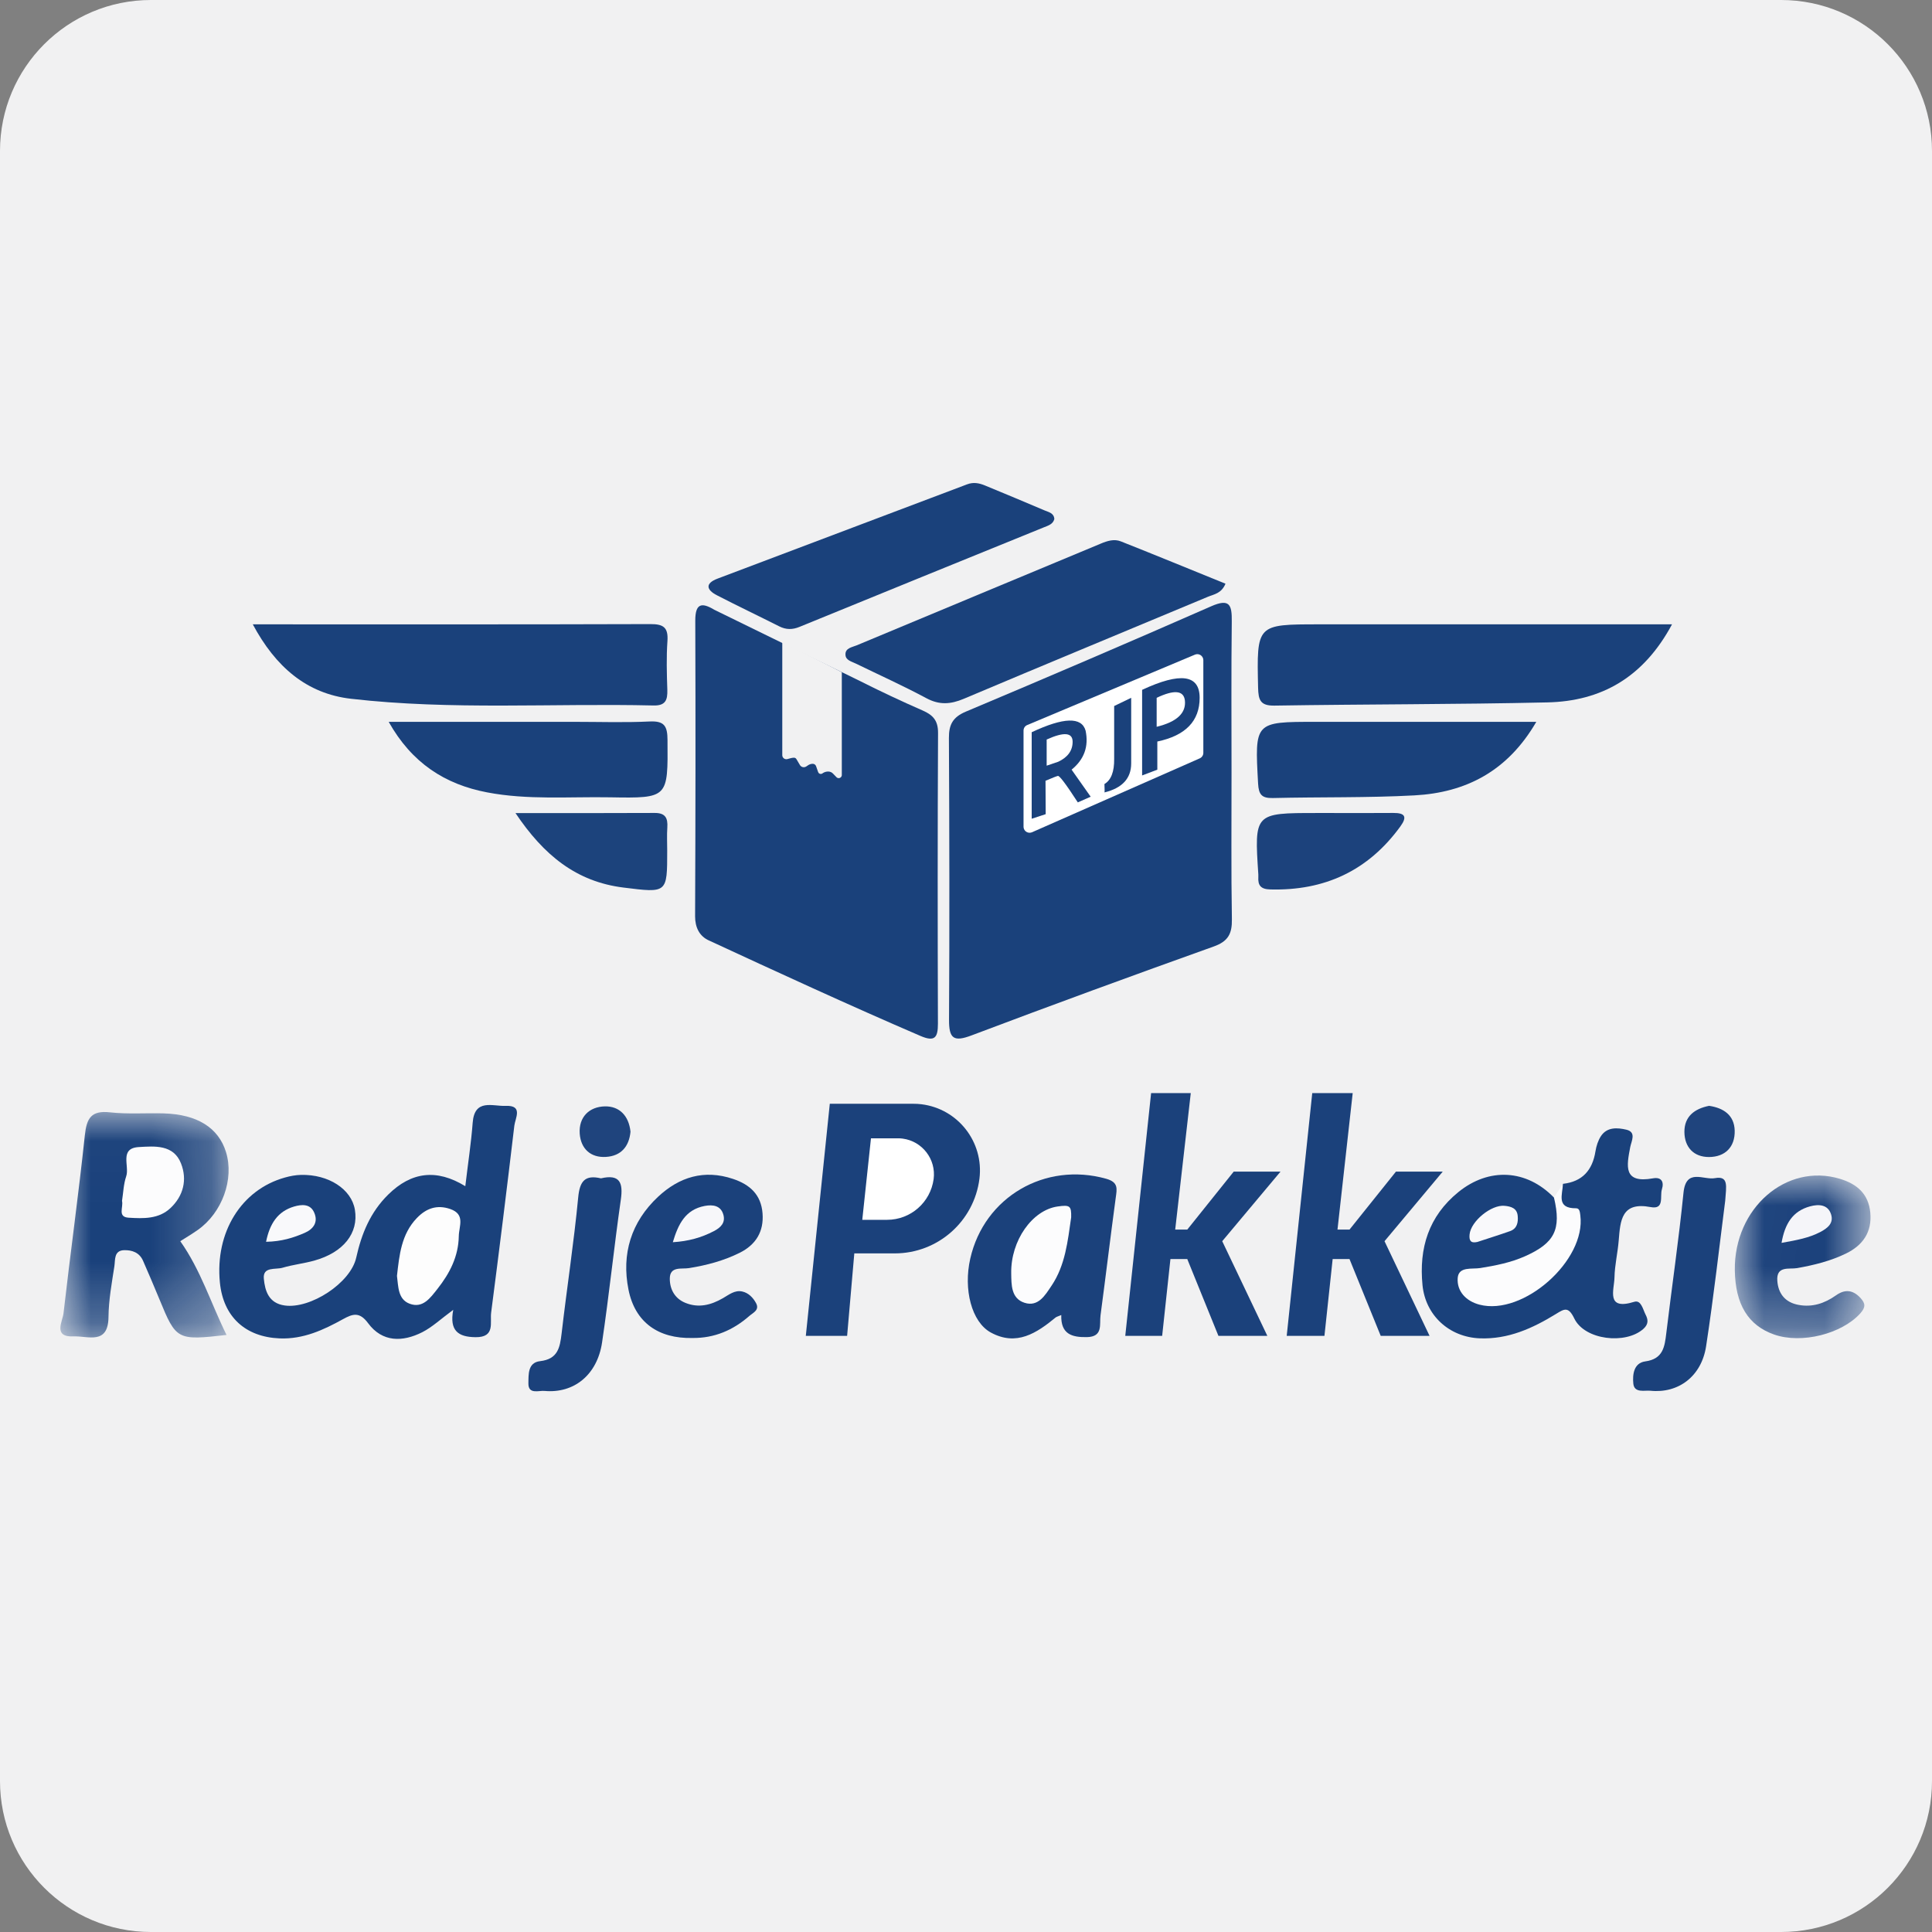 <?xml version="1.0" encoding="UTF-8"?><svg xmlns="http://www.w3.org/2000/svg" xmlns:xlink="http://www.w3.org/1999/xlink" width="32px" height="32px" version="1.1" viewBox="0 0 32 32"><rect x="0" y="0" width="32" height="32" fill="#808080" stroke="none"/><!--Generator: Sketch 64 (93537) - https://sketch.com--><title>redjepakketje</title><desc>Created with Sketch.</desc><defs><polygon id="path-1" points="0 0.018 2.787 0.018 2.787 3.753 0 3.753"/><polygon id="path-3" points="0.018 0.004 2.266 0.004 2.266 2.698 0.018 2.698"/></defs><g id="redjepakketje" fill="none" fill-rule="evenodd" stroke="none" stroke-width="1"><g id="Page-1" fill="#F1F1F2"><path id="Fill-1" d="M32,29.5 C32,30.881 30.881,32 29.5,32 L2.5,32 C1.119,32 0,30.881 0,29.5 L0,2.5 C0,1.119 1.119,0 2.5,0 L29.5,0 C30.881,0 32,1.119 32,2.5 L32,29.5 Z"/></g><g id="编组-3" transform="translate(1, 8)"><g id="编组"><path id="Fill-1" fill="#1A417B" d="M19.398,4.797 C19.399,5.606 19.39,6.416 19.404,7.225 C19.408,7.466 19.342,7.592 19.103,7.677 C17.763,8.156 16.427,8.645 15.096,9.148 C14.794,9.263 14.717,9.202 14.719,8.888 C14.728,7.333 14.725,5.778 14.717,4.223 C14.716,4.002 14.781,3.878 14.997,3.787 C16.356,3.215 17.711,2.635 19.061,2.042 C19.368,1.907 19.405,2.02 19.402,2.291 C19.392,3.126 19.398,3.961 19.398,4.797"/><path id="Fill-3" fill="#1A417B" d="M13.238,3.277 C13.581,3.45 13.93,3.614 14.282,3.768 C14.453,3.843 14.538,3.934 14.537,4.139 C14.529,5.745 14.53,7.351 14.535,8.956 C14.535,9.185 14.484,9.261 14.245,9.158 C13.079,8.657 11.822,8.077 10.753,7.582 C10.581,7.51 10.513,7.356 10.513,7.178 C10.52,5.495 10.522,3.965 10.516,2.282 C10.515,1.996 10.618,1.971 10.832,2.1"/><path id="Fill-5" fill="#1A417B" d="M6.707,11.647 C6.753,11.257 6.804,10.928 6.829,10.597 C6.859,10.191 7.16,10.326 7.376,10.317 C7.669,10.304 7.533,10.522 7.519,10.645 C7.397,11.677 7.269,12.709 7.135,13.74 C7.113,13.906 7.207,14.152 6.876,14.148 C6.591,14.145 6.441,14.042 6.507,13.695 C6.302,13.846 6.161,13.98 5.995,14.065 C5.667,14.231 5.331,14.234 5.096,13.915 C4.956,13.726 4.845,13.759 4.684,13.848 C4.357,14.029 4.022,14.184 3.631,14.168 C3.063,14.144 2.698,13.81 2.642,13.242 C2.56,12.41 2.997,11.704 3.721,11.503 C3.806,11.479 3.896,11.462 3.985,11.46 C4.442,11.449 4.821,11.696 4.878,12.036 C4.943,12.424 4.689,12.745 4.204,12.88 C4.031,12.928 3.85,12.947 3.679,12.998 C3.562,13.032 3.35,12.975 3.37,13.18 C3.389,13.379 3.449,13.586 3.716,13.623 C4.14,13.683 4.806,13.252 4.9,12.831 C4.988,12.434 5.134,12.077 5.431,11.785 C5.811,11.411 6.228,11.354 6.707,11.647"/><path id="Fill-7" fill="#1A417B" d="M3.187,2.341 C5.427,2.341 7.6,2.344 9.773,2.337 C9.989,2.336 10.07,2.393 10.055,2.617 C10.036,2.885 10.044,3.156 10.053,3.426 C10.058,3.595 10.023,3.69 9.824,3.685 C8.154,3.646 6.48,3.765 4.815,3.574 C4.078,3.49 3.563,3.044 3.187,2.341"/><path id="Fill-9" fill="#1A417B" d="M26.694,2.341 C26.222,3.22 25.524,3.615 24.626,3.634 C23.121,3.668 21.615,3.663 20.11,3.687 C19.875,3.691 19.843,3.595 19.838,3.392 C19.815,2.341 19.809,2.341 20.849,2.341 L26.254,2.341 L26.694,2.341 Z"/><path id="Fill-11" fill="#1A417B" d="M19.298,1.668 C19.23,1.832 19.105,1.843 19.003,1.886 C17.657,2.449 16.308,3.006 14.964,3.574 C14.746,3.666 14.56,3.68 14.345,3.565 C13.962,3.36 13.564,3.18 13.173,2.99 C13.105,2.957 13.01,2.936 13.004,2.85 C12.994,2.733 13.113,2.721 13.189,2.689 C14.536,2.126 15.884,1.567 17.23,1.005 C17.341,0.958 17.454,0.923 17.565,0.967 C18.143,1.196 18.719,1.433 19.298,1.668"/><path id="Fill-13" fill="#1A417B" d="M24.887,11.608 C25.21,11.572 25.376,11.382 25.426,11.069 C25.44,10.982 25.469,10.89 25.517,10.817 C25.619,10.663 25.791,10.677 25.937,10.711 C26.108,10.751 26.021,10.9 26.002,10.998 C25.942,11.312 25.882,11.606 26.378,11.517 C26.514,11.492 26.567,11.57 26.526,11.7 C26.49,11.815 26.574,12.038 26.339,11.993 C25.856,11.901 25.838,12.215 25.811,12.545 C25.795,12.749 25.745,12.952 25.741,13.156 C25.737,13.366 25.592,13.71 26.069,13.562 C26.182,13.527 26.212,13.688 26.256,13.774 C26.298,13.855 26.309,13.931 26.219,14.011 C25.925,14.273 25.247,14.196 25.075,13.838 C24.977,13.635 24.91,13.678 24.771,13.764 C24.385,14.001 23.981,14.185 23.51,14.167 C23.005,14.147 22.611,13.789 22.561,13.286 C22.501,12.673 22.662,12.145 23.156,11.744 C23.663,11.333 24.284,11.367 24.739,11.836 C24.953,12.211 24.891,12.531 24.546,12.759 C24.252,12.954 23.923,13.056 23.573,13.095 C23.465,13.107 23.312,13.09 23.315,13.256 C23.317,13.407 23.444,13.464 23.576,13.495 C24.19,13.642 25.065,12.922 25.034,12.298 C25.03,12.219 25.029,12.139 24.963,12.088 C24.784,11.95 24.82,11.782 24.887,11.608"/><g transform="translate(0, 10.4)"><mask id="mask-2" fill="white"><use xlink:href="#path-1"/></mask><g id="Clip-16"/><path id="Fill-15" fill="#1A417B" d="M2.752,3.711 C1.932,3.804 1.918,3.795 1.641,3.121 C1.553,2.907 1.462,2.695 1.37,2.484 C1.31,2.345 1.187,2.303 1.054,2.307 C0.885,2.313 0.91,2.468 0.895,2.57 C0.852,2.849 0.8,3.131 0.797,3.412 C0.793,3.882 0.456,3.725 0.22,3.735 C-0.127,3.75 0.036,3.491 0.052,3.351 C0.164,2.368 0.301,1.388 0.405,0.405 C0.435,0.121 0.51,-0.011 0.823,0.024 C1.115,0.056 1.414,0.033 1.71,0.041 C2.266,0.057 2.618,0.278 2.743,0.681 C2.882,1.13 2.68,1.688 2.274,1.973 C2.18,2.039 2.081,2.098 1.986,2.158 C2.326,2.638 2.493,3.187 2.752,3.711" mask="url(#mask-2)"/></g><path id="Fill-17" fill="#1A417B" d="M16.463,0.598 C16.439,0.684 16.364,0.704 16.293,0.733 C14.941,1.282 13.59,1.832 12.24,2.384 C12.125,2.431 12.02,2.431 11.908,2.375 C11.565,2.202 11.218,2.037 10.877,1.861 C10.697,1.769 10.676,1.662 10.887,1.583 C12.263,1.062 13.64,0.544 15.016,0.023 C15.123,-0.018 15.216,0.001 15.312,0.04 C15.643,0.177 15.974,0.314 16.304,0.455 C16.37,0.483 16.458,0.498 16.463,0.598"/><path id="Fill-21" fill="#1A417B" d="M5.438,3.956 C6.503,3.956 7.514,3.956 8.525,3.956 C8.937,3.956 9.348,3.97 9.759,3.95 C10.004,3.938 10.055,4.026 10.056,4.257 C10.063,5.217 10.071,5.223 9.105,5.206 C8.425,5.194 7.741,5.253 7.067,5.124 C6.369,4.991 5.821,4.638 5.438,3.956"/><path id="Fill-23" fill="#1A417B" d="M24.446,3.956 C23.969,4.777 23.277,5.128 22.428,5.174 C21.647,5.216 20.864,5.199 20.082,5.218 C19.898,5.222 19.848,5.16 19.838,4.979 C19.782,3.955 19.776,3.956 20.795,3.956 L24.446,3.956 Z"/><path id="Fill-29" fill="#1B417B" d="M16.489,13.818 C16.17,14.081 15.836,14.303 15.41,14.07 C15.093,13.896 14.954,13.357 15.071,12.845 C15.303,11.824 16.312,11.24 17.322,11.524 C17.528,11.582 17.5,11.69 17.48,11.839 C17.392,12.488 17.315,13.138 17.228,13.787 C17.208,13.935 17.275,14.142 17.001,14.147 C16.752,14.151 16.568,14.097 16.578,13.781 C16.511,13.809 16.498,13.811 16.489,13.818 Z"/><path id="Fill-31" fill="#1B417B" d="M10.469,14.161 C9.905,14.175 9.518,13.902 9.41,13.362 C9.291,12.769 9.454,12.239 9.9,11.822 C10.25,11.495 10.662,11.366 11.14,11.526 C11.422,11.62 11.606,11.788 11.63,12.096 C11.654,12.399 11.519,12.617 11.252,12.75 C10.987,12.882 10.704,12.957 10.411,13.004 C10.29,13.024 10.092,12.967 10.094,13.182 C10.095,13.356 10.177,13.508 10.351,13.579 C10.571,13.669 10.776,13.616 10.974,13.502 C11.073,13.445 11.17,13.364 11.293,13.391 C11.397,13.414 11.473,13.492 11.522,13.583 C11.585,13.698 11.474,13.742 11.413,13.795 C11.144,14.031 10.833,14.166 10.469,14.161"/><g transform="translate(27.716, 11.466)"><mask id="mask-4" fill="white"><use xlink:href="#path-3"/></mask><g id="Clip-34"/><path id="Fill-33" fill="#1B417B" d="M0.018,1.572 C0.005,0.543 0.873,-0.209 1.759,0.059 C2.045,0.145 2.233,0.311 2.262,0.619 C2.292,0.941 2.14,1.16 1.858,1.297 C1.602,1.421 1.33,1.488 1.05,1.538 C0.919,1.561 0.703,1.493 0.722,1.749 C0.738,1.964 0.855,2.107 1.073,2.147 C1.301,2.19 1.506,2.122 1.691,1.991 C1.841,1.884 1.974,1.896 2.1,2.033 C2.182,2.123 2.188,2.186 2.095,2.289 C1.79,2.626 1.127,2.798 0.669,2.638 C0.239,2.487 0.026,2.139 0.018,1.572" mask="url(#mask-4)"/></g><path id="Fill-35" fill="#1B417B" d="M8.954,11.517 C9.267,11.444 9.323,11.589 9.283,11.869 C9.17,12.657 9.089,13.449 8.972,14.236 C8.892,14.772 8.507,15.083 8.018,15.038 C7.926,15.029 7.748,15.101 7.752,14.912 C7.755,14.769 7.739,14.568 7.946,14.545 C8.24,14.511 8.274,14.321 8.302,14.087 C8.389,13.334 8.505,12.585 8.577,11.831 C8.603,11.561 8.69,11.456 8.954,11.517"/><path id="Fill-37" fill="#1B417B" d="M27.575,11.887 C27.48,12.626 27.386,13.466 27.258,14.301 C27.181,14.796 26.8,15.083 26.335,15.035 C26.241,15.025 26.07,15.078 26.053,14.918 C26.038,14.767 26.06,14.575 26.251,14.549 C26.546,14.509 26.572,14.308 26.599,14.082 C26.692,13.306 26.806,12.533 26.884,11.755 C26.926,11.343 27.217,11.549 27.403,11.514 C27.637,11.471 27.591,11.65 27.575,11.887"/><path id="Fill-39" fill="#1C437C" d="M7.538,5.467 C8.363,5.467 9.104,5.469 9.844,5.465 C10.021,5.464 10.063,5.55 10.053,5.705 C10.044,5.832 10.051,5.961 10.051,6.09 C10.051,6.797 10.052,6.791 9.328,6.701 C8.545,6.604 8.007,6.166 7.538,5.467"/><path id="Fill-41" fill="#1C427C" d="M21.077,5.466 C21.411,5.466 21.745,5.468 22.079,5.465 C22.271,5.464 22.312,5.527 22.194,5.689 C21.661,6.422 20.94,6.756 20.039,6.732 C19.883,6.728 19.833,6.666 19.842,6.525 C19.843,6.512 19.843,6.499 19.842,6.486 C19.775,5.466 19.775,5.466 20.808,5.466 C20.898,5.466 20.987,5.466 21.077,5.466"/><path id="Fill-43" fill="#FCFCFD" d="M24.887,11.608 C24.882,11.784 24.77,12.016 25.106,12.013 C25.164,12.013 25.168,12.076 25.175,12.13 C25.272,12.875 24.231,13.8 23.504,13.609 C23.281,13.55 23.128,13.387 23.144,13.168 C23.159,12.972 23.38,13.025 23.517,13.003 C23.771,12.962 24.021,12.913 24.258,12.808 C24.752,12.588 24.863,12.363 24.739,11.836 C24.789,11.76 24.838,11.684 24.887,11.608"/><path id="Fill-45" fill="#1F447D" d="M27.308,10.316 C27.547,10.351 27.725,10.47 27.732,10.726 C27.739,10.998 27.574,11.163 27.306,11.164 C27.053,11.164 26.901,11.002 26.899,10.748 C26.898,10.491 27.067,10.364 27.308,10.316"/><path id="Fill-47" fill="#1F447D" d="M9.443,10.744 C9.421,10.986 9.289,11.147 9.037,11.162 C8.782,11.178 8.62,11.026 8.602,10.777 C8.583,10.501 8.761,10.331 9.018,10.325 C9.257,10.32 9.415,10.478 9.443,10.744"/><path id="Fill-55" fill="#FDFDFD" d="M5.575,13.133 C5.614,12.788 5.647,12.442 5.904,12.175 C6.057,12.015 6.236,11.949 6.457,12.025 C6.712,12.114 6.602,12.307 6.599,12.475 C6.593,12.811 6.45,13.088 6.248,13.345 C6.127,13.498 6.003,13.677 5.783,13.593 C5.59,13.52 5.598,13.308 5.575,13.133"/><path id="Fill-57" fill="#F9F9FB" d="M3.407,12.568 C3.467,12.269 3.599,12.064 3.871,11.984 C3.992,11.949 4.138,11.933 4.204,12.084 C4.275,12.246 4.188,12.359 4.045,12.421 C3.858,12.502 3.664,12.563 3.407,12.568"/><path id="Fill-59" fill="#F9F9FB" d="M23.469,12.571 C23.355,12.597 23.331,12.542 23.341,12.445 C23.363,12.227 23.699,11.951 23.92,11.972 C24.028,11.982 24.127,12.012 24.138,12.139 C24.148,12.245 24.129,12.349 24.012,12.391 C23.832,12.455 23.65,12.511 23.469,12.571"/><path id="Fill-61" fill="#FCFCFD" d="M1.021,11.891 C1.042,11.758 1.046,11.613 1.091,11.481 C1.147,11.314 0.972,11.018 1.299,10.999 C1.558,10.984 1.874,10.953 1.998,11.27 C2.104,11.538 2.039,11.807 1.823,12.01 C1.629,12.193 1.374,12.184 1.131,12.169 C0.941,12.157 1.047,11.995 1.021,11.891"/><path id="Fill-65" fill="#FCFCFD" d="M16.417,13.295 C16.313,13.449 16.198,13.652 15.969,13.578 C15.746,13.506 15.752,13.279 15.749,13.089 C15.74,12.548 16.097,12.042 16.519,11.983 C16.722,11.954 16.746,11.973 16.742,12.163 C16.685,12.555 16.646,12.955 16.417,13.295 Z"/><path id="Fill-67" fill="#F7F7FA" d="M10.144,12.575 C10.234,12.275 10.351,12.035 10.673,11.974 C10.808,11.949 10.94,11.967 10.982,12.122 C11.017,12.252 10.939,12.332 10.823,12.392 C10.617,12.499 10.403,12.559 10.144,12.575"/><path id="Fill-69" fill="#F5F5F9" d="M28.508,12.586 C28.563,12.269 28.692,12.06 28.98,11.981 C29.123,11.942 29.277,11.948 29.329,12.115 C29.374,12.258 29.273,12.342 29.148,12.407 C28.963,12.503 28.765,12.54 28.508,12.586"/><path id="路径" fill="#FFFFFF" d="M16.093,5.785 L18.871,4.561 C18.907,4.545 18.931,4.509 18.931,4.47 L18.931,2.935 C18.931,2.88 18.886,2.835 18.831,2.835 C18.818,2.835 18.804,2.838 18.792,2.843 L16.014,4.009 C15.977,4.024 15.953,4.06 15.953,4.101 L15.953,5.693 C15.953,5.748 15.998,5.793 16.053,5.793 C16.067,5.793 16.08,5.79 16.093,5.785 Z"/></g><g id="编组-19" transform="translate(15.249, 2.757)"><g id="编组-2"><g id="编组-18" fill="#1A417B" transform="translate(0.024, 0)"><path id="路径-182" d="M0.815,1.371 L0.815,2.804 L1.047,2.728 L1.044,2.175 C1.161,2.125 1.228,2.099 1.245,2.096 C1.265,2.074 1.376,2.22 1.579,2.533 L1.792,2.439 L1.476,1.991 C1.685,1.821 1.762,1.606 1.708,1.345 C1.643,1.114 1.345,1.122 0.815,1.371 Z"/><path id="路径-183" d="M2.181,0.937 L2.463,0.801 L2.463,1.887 C2.463,2.136 2.315,2.296 2.02,2.368 C2.024,2.367 2.024,2.32 2.02,2.229 C2.13,2.164 2.184,2.025 2.181,1.812 C2.181,1.531 2.181,1.239 2.181,0.937 Z"/><path id="路径-184" d="M2.644,0.669 L2.644,2.087 L2.896,1.991 L2.896,1.525 C3.363,1.427 3.597,1.186 3.597,0.801 C3.597,0.417 3.279,0.373 2.644,0.669 Z"/></g><path id="路径-186" fill="#FFFFFF" d="M2.909,1.281 C3.245,1.199 3.401,1.052 3.376,0.841 C3.354,0.678 3.198,0.664 2.909,0.801 L2.909,1.281 Z"/><path id="路径-181" fill="#FFFFFF" d="M1.087,1.925 L1.281,1.859 C1.438,1.784 1.517,1.674 1.517,1.529 C1.517,1.375 1.374,1.362 1.087,1.492 L1.087,1.925 Z"/></g></g><g id="编组-20" transform="translate(12.347, 10.105)"><path id="路径-2" fill="#1B417B" d="M0.803,2.655 L1.474,2.655 C2.187,2.655 2.788,2.123 2.876,1.416 C2.95,0.811 2.521,0.26 1.916,0.185 C1.871,0.179 1.825,0.177 1.78,0.177 L0.397,0.177 L0.397,0.177 L-4.90718577e-14,4.021 L0.684,4.021 L0.803,2.655 Z"/><path id="路径-187" fill="#FFFFFF" d="M1.079,0.749 L0.935,2.099 L1.346,2.099 C1.736,2.099 2.065,1.81 2.117,1.424 C2.16,1.097 1.93,0.797 1.604,0.754 C1.578,0.75 1.551,0.749 1.525,0.749 L1.079,0.749 L1.079,0.749 Z"/><polygon id="路径-188" fill="#1B417B" points="5.719 -4.4408921e-16 6.376 -4.4408921e-16 6.118 2.261 6.318 2.261 7.087 1.301 7.862 1.301 6.897 2.453 7.644 4.021 6.834 4.021 6.318 2.749 6.039 2.749 5.902 4.021 5.291 4.021"/><polygon id="路径-188" fill="#1B417B" points="8.388 4.54303262e-13 9.058 4.54303262e-13 8.806 2.261 9.005 2.261 9.774 1.301 10.549 1.301 9.585 2.453 10.331 4.021 9.522 4.021 9.005 2.749 8.726 2.749 8.59 4.021 7.965 4.021"/></g><path id="路径-186" fill="#F1F1F2" d="M11.957,2.633 L11.957,4.508 C11.957,4.545 11.987,4.575 12.024,4.575 C12.03,4.575 12.035,4.574 12.041,4.573 L12.1,4.557 C12.117,4.553 12.134,4.55 12.151,4.55 C12.168,4.55 12.183,4.559 12.191,4.573 L12.249,4.671 C12.27,4.707 12.316,4.718 12.351,4.697 C12.352,4.697 12.354,4.696 12.355,4.695 L12.386,4.674 C12.409,4.659 12.435,4.651 12.462,4.651 C12.487,4.651 12.509,4.667 12.517,4.691 L12.551,4.788 C12.559,4.812 12.585,4.825 12.609,4.817 C12.613,4.816 12.616,4.814 12.62,4.812 L12.629,4.805 C12.655,4.788 12.686,4.779 12.717,4.779 C12.748,4.779 12.777,4.791 12.798,4.814 L12.854,4.872 C12.874,4.893 12.906,4.894 12.927,4.874 C12.937,4.864 12.943,4.851 12.943,4.837 L12.943,3.134 L12.943,3.134 L11.957,2.633 Z"/></g></g></svg>